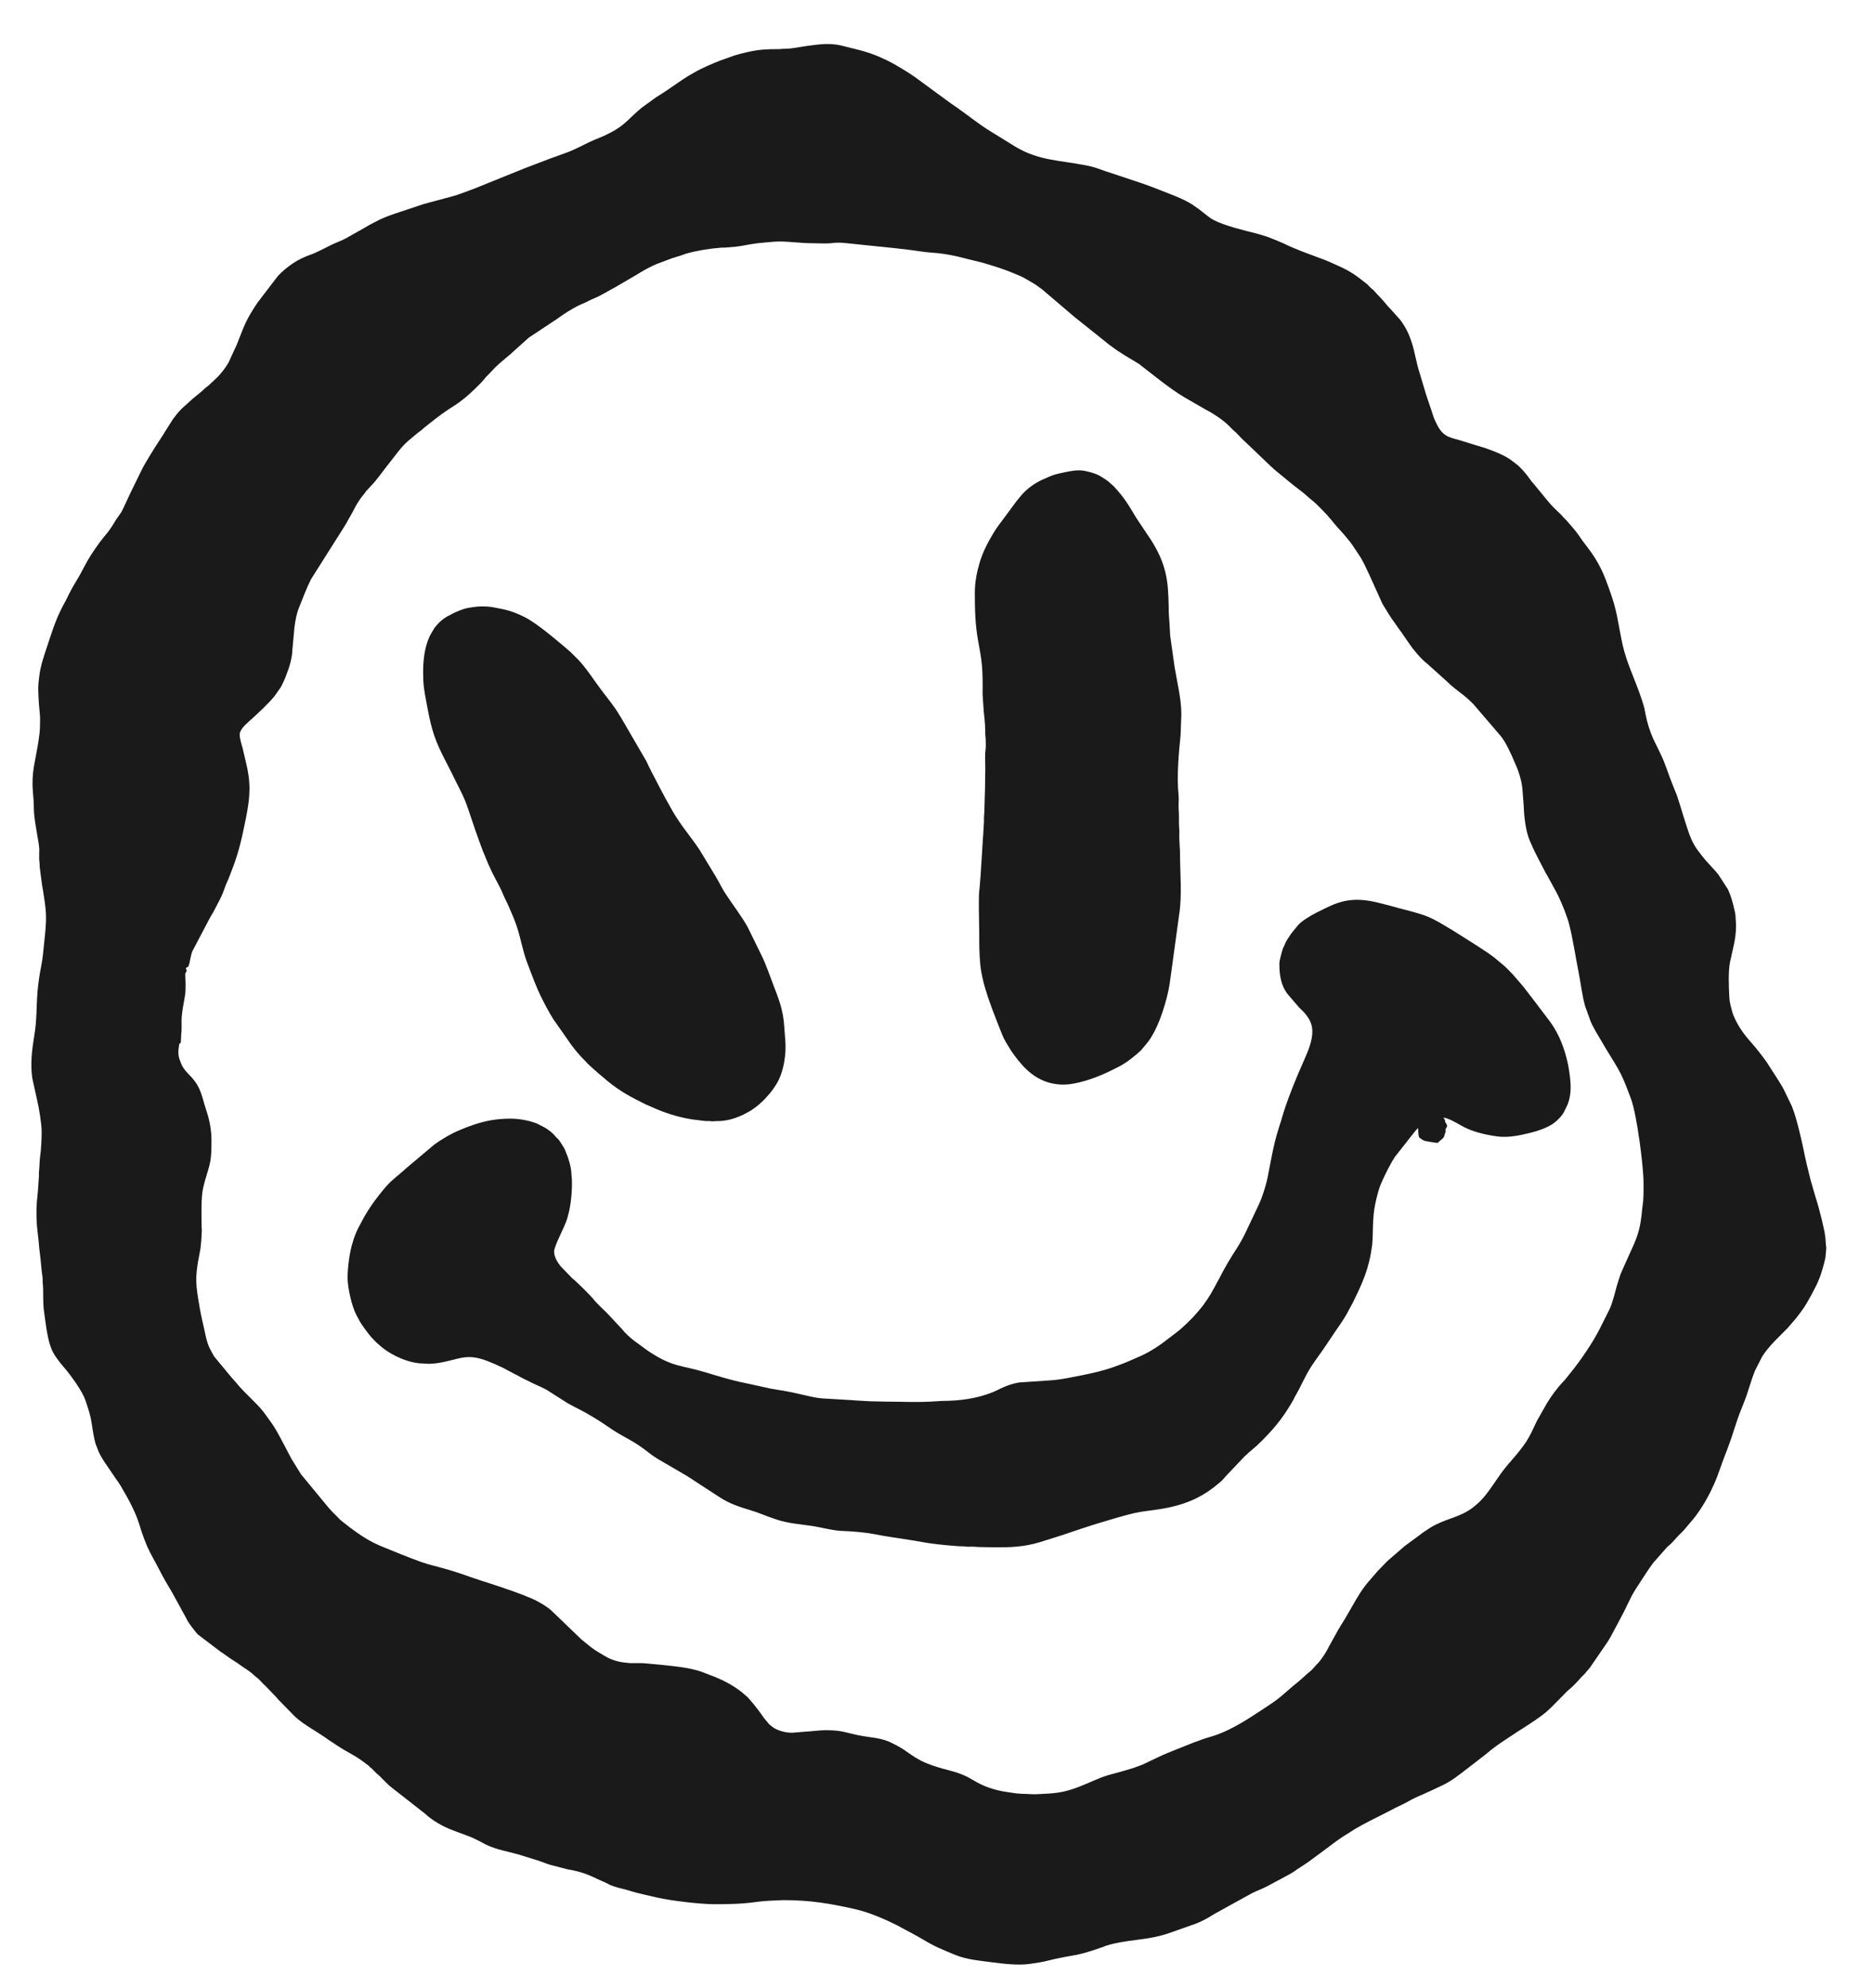 <?xml version="1.0" encoding="UTF-8"?> <svg xmlns="http://www.w3.org/2000/svg" width="33" height="35" viewBox="0 0 33 35" fill="none"><path fill-rule="evenodd" clip-rule="evenodd" d="M4.223 12.929C4.223 12.895 4.25 12.852 4.269 12.824C4.313 12.76 4.462 12.64 4.519 12.583L4.63 12.478C4.709 12.398 4.804 12.31 4.866 12.217C4.904 12.16 4.952 12.104 4.978 12.041C4.986 12.02 4.991 12.011 5.001 11.992C5.017 11.96 5.027 11.929 5.041 11.894C5.096 11.758 5.149 11.586 5.152 11.436L5.188 11.045C5.204 10.925 5.224 10.809 5.268 10.7C5.336 10.532 5.399 10.36 5.48 10.199L5.973 9.42C5.984 9.403 5.99 9.394 6.001 9.376C6.046 9.301 6.097 9.23 6.136 9.151L6.212 9.018C6.267 8.908 6.324 8.806 6.404 8.712C6.429 8.683 6.439 8.659 6.467 8.631L6.536 8.556C6.631 8.463 6.761 8.274 6.851 8.164C6.996 7.987 7.061 7.865 7.252 7.713L7.37 7.615C7.397 7.592 7.422 7.581 7.448 7.555C7.464 7.539 7.468 7.535 7.486 7.521C7.62 7.416 7.75 7.31 7.893 7.215C7.962 7.169 8.035 7.126 8.102 7.076L8.203 6.997C8.296 6.918 8.472 6.755 8.544 6.661C8.558 6.642 8.562 6.638 8.578 6.623C8.591 6.61 8.602 6.6 8.614 6.587L8.716 6.479C8.829 6.366 8.999 6.238 9.057 6.179L9.316 5.946L9.745 5.662C9.803 5.627 9.859 5.582 9.916 5.544C10.032 5.467 10.152 5.393 10.282 5.341C10.341 5.316 10.395 5.283 10.474 5.251C10.607 5.196 10.717 5.121 10.843 5.056L11.202 4.846C11.232 4.828 11.262 4.81 11.292 4.792C11.381 4.739 11.477 4.687 11.573 4.648L11.782 4.569C11.851 4.542 11.925 4.521 11.995 4.5C12.03 4.489 12.061 4.474 12.097 4.464C12.296 4.409 12.502 4.377 12.708 4.361C12.729 4.359 12.752 4.362 12.774 4.36L12.972 4.343C13.055 4.334 13.14 4.315 13.219 4.302C13.303 4.288 13.379 4.278 13.469 4.271C13.553 4.264 13.646 4.253 13.739 4.253C13.921 4.253 14.109 4.283 14.314 4.283C14.42 4.283 14.576 4.294 14.671 4.279C14.733 4.269 14.85 4.274 14.904 4.281L15.785 4.372C15.858 4.381 15.927 4.389 15.999 4.397C16.143 4.413 16.287 4.442 16.431 4.45C16.575 4.459 16.713 4.482 16.854 4.513C16.926 4.529 16.983 4.545 17.051 4.562C17.118 4.579 17.178 4.592 17.244 4.609C17.371 4.64 17.494 4.681 17.618 4.721C17.735 4.76 17.855 4.808 17.968 4.857C17.996 4.869 18.02 4.882 18.048 4.896L18.241 5.009C18.312 5.058 18.384 5.111 18.447 5.169L18.939 5.588C18.949 5.596 18.948 5.594 18.956 5.601L19.546 6.073C19.56 6.083 19.567 6.088 19.581 6.098C19.733 6.213 19.901 6.308 20.064 6.406L20.472 6.723C20.6 6.819 20.729 6.914 20.866 6.995L21.216 7.197C21.348 7.264 21.538 7.385 21.646 7.492L21.736 7.582C21.751 7.595 21.757 7.597 21.772 7.612C21.824 7.663 21.897 7.748 21.952 7.792L22.387 8.208C22.415 8.229 22.426 8.244 22.449 8.265L22.785 8.541C22.808 8.56 22.83 8.575 22.853 8.593C22.878 8.611 22.896 8.626 22.921 8.645C22.991 8.697 23.052 8.76 23.12 8.812C23.188 8.864 23.388 9.069 23.45 9.148C23.525 9.245 23.596 9.318 23.676 9.408L23.787 9.542C23.797 9.555 23.803 9.564 23.812 9.577C23.821 9.59 23.828 9.597 23.837 9.612L23.959 9.795C23.969 9.811 23.973 9.818 23.982 9.833C24.038 9.928 24.076 10.02 24.124 10.117L24.348 10.613C24.355 10.628 24.36 10.638 24.369 10.652C24.453 10.789 24.485 10.848 24.583 10.983C24.602 11.009 24.616 11.031 24.635 11.057C24.706 11.151 24.766 11.247 24.835 11.342L24.885 11.412C24.902 11.435 24.923 11.456 24.939 11.478C24.977 11.527 25.067 11.624 25.118 11.665C25.134 11.677 25.136 11.678 25.151 11.692L25.501 12.007C25.581 12.087 25.677 12.158 25.767 12.227C25.835 12.28 25.9 12.339 25.96 12.4L26.129 12.597C26.147 12.62 26.166 12.638 26.184 12.661L26.436 12.955C26.492 13.022 26.536 13.103 26.576 13.181L26.614 13.263C26.622 13.279 26.627 13.286 26.634 13.303C26.669 13.39 26.71 13.471 26.743 13.559C26.789 13.684 26.823 13.819 26.828 13.96L26.846 14.188C26.85 14.367 26.881 14.641 26.954 14.806C26.966 14.833 26.979 14.86 26.991 14.889C27.032 14.992 27.177 15.261 27.236 15.376C27.244 15.391 27.249 15.397 27.258 15.413C27.321 15.532 27.389 15.646 27.45 15.767C27.523 15.915 27.612 16.136 27.652 16.296C27.717 16.558 27.757 16.84 27.811 17.109C27.852 17.312 27.872 17.519 27.928 17.717L28.025 17.986C28.049 18.044 28.077 18.09 28.105 18.145L28.285 18.451C28.3 18.477 28.317 18.504 28.333 18.529C28.408 18.656 28.49 18.778 28.557 18.911C28.627 19.05 28.677 19.196 28.733 19.341C28.843 19.628 28.957 20.554 28.957 20.82C28.957 20.927 28.959 21.037 28.951 21.143C28.947 21.19 28.937 21.247 28.933 21.294C28.901 21.656 28.849 21.782 28.713 22.075C28.703 22.096 28.699 22.108 28.689 22.129L28.585 22.36C28.548 22.442 28.545 22.456 28.517 22.544C28.475 22.67 28.446 22.809 28.404 22.935C28.392 22.974 28.375 23.021 28.357 23.056L28.191 23.388C28.062 23.644 27.84 23.97 27.657 24.191C27.619 24.237 27.585 24.286 27.543 24.329C27.439 24.435 27.333 24.581 27.256 24.708L27.104 24.975C27.094 24.994 27.084 25.008 27.074 25.029C27.029 25.12 26.986 25.224 26.936 25.31C26.926 25.327 26.915 25.344 26.904 25.363C26.898 25.374 26.896 25.38 26.889 25.389C26.821 25.486 26.75 25.581 26.671 25.669L26.632 25.714C26.622 25.725 26.624 25.726 26.614 25.738C26.605 25.747 26.601 25.75 26.593 25.759L26.536 25.828C26.451 25.928 26.383 26.038 26.307 26.145C26.193 26.308 26.117 26.416 25.955 26.542C25.744 26.706 25.529 26.731 25.299 26.846C25.227 26.881 25.157 26.928 25.09 26.973L24.801 27.186C24.768 27.211 24.736 27.232 24.707 27.261L24.44 27.492C24.383 27.549 24.331 27.603 24.275 27.662L24.122 27.839C23.956 28.023 23.826 28.292 23.699 28.501C23.647 28.588 23.588 28.675 23.542 28.764L23.454 28.922C23.448 28.934 23.446 28.94 23.44 28.95C23.434 28.961 23.431 28.962 23.424 28.976C23.395 29.031 23.368 29.086 23.333 29.137C23.3 29.187 23.265 29.237 23.226 29.282C23.218 29.29 23.213 29.294 23.205 29.302C23.159 29.354 23.115 29.408 23.059 29.451C23.018 29.482 22.953 29.549 22.903 29.588C22.892 29.597 22.891 29.599 22.881 29.608L22.838 29.643C22.754 29.708 22.654 29.802 22.566 29.875C22.459 29.965 22.337 30.039 22.221 30.117C22.185 30.141 22.155 30.159 22.119 30.183C21.899 30.33 21.601 30.505 21.344 30.578C21.142 30.634 20.93 30.725 20.735 30.802C20.614 30.85 20.497 30.896 20.382 30.953L20.159 31.059C20.119 31.079 20.081 31.09 20.039 31.107C19.919 31.154 19.661 31.221 19.52 31.26C19.478 31.271 19.439 31.288 19.395 31.303L19.276 31.352C19.196 31.385 19.125 31.419 19.045 31.45C18.731 31.576 18.58 31.579 18.266 31.594C18.192 31.598 18.115 31.588 18.044 31.588C18.013 31.588 17.998 31.587 17.976 31.584C17.953 31.581 17.933 31.584 17.909 31.58C17.713 31.55 17.626 31.546 17.427 31.48C17.327 31.446 17.222 31.393 17.131 31.338C17.005 31.26 16.861 31.208 16.715 31.172C16.562 31.134 16.367 31.075 16.225 31.003C16.205 30.993 16.197 30.986 16.179 30.977C16.087 30.929 16.002 30.861 15.915 30.803C15.886 30.783 15.853 30.767 15.82 30.748C15.789 30.728 15.759 30.717 15.726 30.699C15.537 30.597 15.342 30.599 15.135 30.558C14.897 30.51 14.836 30.467 14.554 30.467C14.463 30.467 14.378 30.478 14.29 30.485L14.024 30.506C13.888 30.528 13.706 30.484 13.603 30.405C13.575 30.382 13.55 30.363 13.529 30.335L13.464 30.256C13.442 30.228 13.425 30.201 13.404 30.172C13.362 30.116 13.323 30.064 13.279 30.009L13.246 29.971C13.212 29.933 13.183 29.89 13.142 29.859L13.064 29.793C12.925 29.685 12.768 29.599 12.605 29.532L12.397 29.452C12.167 29.36 11.847 29.338 11.603 29.311L11.405 29.293C11.324 29.282 11.209 29.286 11.124 29.286C11.079 29.286 11.034 29.278 10.992 29.274C10.884 29.263 10.755 29.221 10.664 29.165C10.575 29.11 10.482 29.063 10.401 28.996L10.242 28.867C10.228 28.855 10.22 28.845 10.206 28.832L9.747 28.391C9.739 28.384 9.737 28.38 9.729 28.373C9.651 28.296 9.478 28.195 9.376 28.151C9.17 28.063 8.955 27.99 8.743 27.919C8.563 27.859 8.382 27.804 8.204 27.74C8.024 27.675 7.833 27.62 7.646 27.572C7.57 27.553 7.493 27.53 7.424 27.506C7.18 27.418 6.942 27.32 6.702 27.221C6.509 27.142 6.33 27.021 6.163 26.896L6.002 26.769C5.977 26.747 5.955 26.721 5.931 26.697C5.905 26.672 5.884 26.651 5.859 26.625C5.832 26.599 5.816 26.577 5.79 26.55L5.302 25.959L5.165 25.736C5.156 25.722 5.147 25.708 5.137 25.692C5.127 25.674 5.123 25.662 5.113 25.645C5.103 25.626 5.096 25.617 5.087 25.598C5.078 25.581 5.07 25.566 5.061 25.547L5.011 25.453C4.92 25.283 4.862 25.159 4.743 25L4.683 24.917C4.624 24.831 4.556 24.759 4.483 24.686L4.303 24.506C4.259 24.459 4.206 24.405 4.167 24.354L4.099 24.278C4.084 24.263 4.082 24.255 4.066 24.239C4.05 24.223 4.047 24.215 4.033 24.2L3.772 23.885L3.696 23.746C3.667 23.689 3.639 23.596 3.625 23.528C3.592 23.368 3.551 23.214 3.523 23.054C3.449 22.62 3.427 22.518 3.516 22.073C3.531 22.002 3.54 21.933 3.546 21.851L3.556 21.669C3.558 21.648 3.552 21.64 3.552 21.611C3.552 21.415 3.538 21.091 3.58 20.914C3.592 20.866 3.604 20.815 3.617 20.771C3.708 20.465 3.726 20.445 3.726 20.076C3.726 19.939 3.706 19.806 3.672 19.674L3.596 19.426C3.531 19.197 3.497 19.088 3.322 18.914C3.282 18.874 3.233 18.815 3.208 18.765C3.191 18.732 3.184 18.707 3.17 18.671C3.135 18.584 3.139 18.511 3.153 18.418C3.161 18.372 3.155 18.383 3.186 18.361L3.193 18.207C3.207 18.115 3.193 17.985 3.203 17.893C3.209 17.838 3.214 17.793 3.222 17.744L3.258 17.54C3.271 17.466 3.269 17.4 3.27 17.318L3.264 17.156C3.264 17.128 3.288 17.107 3.288 17.102C3.288 17.077 3.277 17.074 3.276 17.042C3.287 17.039 3.313 17.026 3.319 17.019L3.335 16.969C3.348 16.921 3.368 16.797 3.386 16.756L3.706 16.148C3.769 16.048 3.774 16.028 3.824 15.935C3.888 15.814 3.921 15.752 3.968 15.611C3.985 15.56 4.008 15.522 4.027 15.473C4.157 15.145 4.216 14.965 4.291 14.609C4.305 14.541 4.322 14.46 4.336 14.391C4.41 14.016 4.423 13.78 4.329 13.405C4.309 13.325 4.294 13.252 4.274 13.172C4.253 13.091 4.223 13.016 4.223 12.929ZM0.674 12.119C0.674 12.217 0.681 12.307 0.686 12.401L0.704 12.6C0.709 12.666 0.704 12.736 0.704 12.803C0.704 12.886 0.688 12.963 0.679 13.042C0.668 13.13 0.613 13.403 0.597 13.499C0.574 13.635 0.567 13.785 0.578 13.924C0.586 14.022 0.597 14.13 0.596 14.23C0.594 14.43 0.692 14.846 0.692 14.956C0.692 15.029 0.686 15.12 0.696 15.191C0.7 15.218 0.696 15.243 0.7 15.271L0.738 15.563C0.826 16.094 0.83 16.125 0.776 16.623C0.762 16.753 0.753 16.879 0.727 17.006C0.699 17.142 0.673 17.32 0.661 17.461C0.637 17.767 0.654 17.942 0.6 18.264C0.562 18.492 0.535 18.737 0.567 18.971C0.573 19.012 0.587 19.064 0.595 19.105C0.633 19.288 0.679 19.455 0.705 19.643C0.717 19.731 0.734 19.839 0.734 19.938C0.734 20.044 0.724 20.261 0.706 20.372C0.697 20.434 0.696 20.541 0.691 20.592C0.69 20.614 0.687 20.608 0.686 20.634C0.684 20.662 0.688 20.695 0.685 20.723L0.667 20.987C0.663 21.038 0.654 21.103 0.65 21.155C0.635 21.34 0.642 21.552 0.666 21.727C0.682 21.84 0.687 21.961 0.702 22.068C0.721 22.209 0.727 22.348 0.749 22.489C0.754 22.52 0.749 22.551 0.752 22.582C0.771 22.741 0.748 22.912 0.779 23.119C0.812 23.336 0.837 23.628 0.933 23.81C0.992 23.919 1.072 24.013 1.152 24.107C1.26 24.236 1.449 24.495 1.504 24.655C1.537 24.752 1.568 24.843 1.592 24.943C1.617 25.046 1.628 25.162 1.648 25.266C1.658 25.323 1.668 25.365 1.682 25.417L1.735 25.556C1.801 25.703 1.901 25.828 1.989 25.962C2.058 26.067 2.107 26.122 2.173 26.246L2.241 26.364C2.303 26.477 2.362 26.595 2.41 26.716C2.416 26.73 2.418 26.738 2.423 26.752C2.46 26.845 2.481 26.942 2.517 27.035C2.527 27.06 2.532 27.075 2.541 27.101L2.594 27.233C2.662 27.384 2.747 27.52 2.82 27.667C2.883 27.792 2.955 27.91 3.026 28.03L3.19 28.328C3.196 28.342 3.199 28.348 3.206 28.36C3.214 28.376 3.216 28.376 3.224 28.391L3.258 28.452C3.328 28.59 3.337 28.593 3.426 28.71C3.434 28.721 3.438 28.725 3.447 28.737C3.463 28.758 3.472 28.766 3.49 28.784L3.892 29.089C3.904 29.097 3.91 29.099 3.922 29.108L4.034 29.187C4.091 29.229 4.148 29.258 4.204 29.3C4.294 29.368 4.396 29.42 4.477 29.5C4.488 29.512 4.489 29.512 4.503 29.522C4.604 29.6 4.621 29.642 4.669 29.679L4.878 29.896C4.887 29.909 4.887 29.91 4.899 29.923L5.178 30.208C5.225 30.256 5.277 30.296 5.332 30.336L5.443 30.411C5.464 30.425 5.481 30.434 5.502 30.448C5.541 30.474 5.576 30.495 5.616 30.52C5.656 30.545 5.69 30.57 5.731 30.596C5.752 30.61 5.764 30.621 5.784 30.634L5.957 30.748C6.089 30.836 6.235 30.903 6.364 30.995L6.471 31.074C6.483 31.083 6.485 31.083 6.498 31.095C6.507 31.104 6.511 31.11 6.521 31.119C6.533 31.129 6.536 31.129 6.548 31.14C6.589 31.178 6.623 31.222 6.667 31.255C6.686 31.269 6.7 31.285 6.716 31.302C6.75 31.335 6.779 31.364 6.812 31.398C6.859 31.446 6.911 31.486 6.965 31.527L7.493 31.94C7.584 32.026 7.691 32.094 7.803 32.152C7.961 32.234 8.139 32.284 8.304 32.352C8.392 32.389 8.471 32.435 8.556 32.478C8.692 32.546 8.835 32.579 8.986 32.617C9.037 32.63 9.09 32.641 9.135 32.655L9.492 32.766C9.564 32.79 9.627 32.818 9.7 32.839L10 32.917C10.138 32.941 10.241 32.965 10.368 33.016C10.391 33.026 10.413 33.034 10.435 33.045C10.523 33.089 10.658 33.143 10.723 33.178C10.736 33.185 10.737 33.188 10.754 33.194C10.778 33.204 10.799 33.212 10.824 33.22C10.911 33.249 11.044 33.275 11.12 33.302C11.166 33.32 11.524 33.403 11.577 33.414C11.832 33.471 12.334 33.531 12.594 33.531C12.84 33.531 13.069 33.527 13.312 33.493C13.428 33.477 13.555 33.468 13.673 33.465L13.799 33.459C14.265 33.459 14.612 33.515 15.066 33.618C15.323 33.677 15.581 33.791 15.816 33.907C15.838 33.918 15.848 33.925 15.869 33.937C16.008 34.011 16.144 34.082 16.279 34.162C16.483 34.284 16.605 34.33 16.824 34.421C17.031 34.508 17.267 34.525 17.488 34.555C17.68 34.581 17.951 34.61 18.137 34.583C18.252 34.566 18.353 34.553 18.467 34.524C18.605 34.489 18.751 34.46 18.895 34.436C19.083 34.406 19.267 34.341 19.445 34.279C19.465 34.271 19.473 34.266 19.493 34.26C19.853 34.149 20.202 34.172 20.571 34.049L21.046 33.882C21.11 33.86 21.164 33.833 21.224 33.803C21.31 33.76 21.385 33.704 21.472 33.661C21.489 33.653 21.496 33.647 21.51 33.639L22.051 33.341C22.138 33.297 22.232 33.263 22.319 33.219L22.736 32.995C22.765 32.976 22.791 32.962 22.817 32.944C22.829 32.934 22.837 32.928 22.852 32.918C22.929 32.866 23.011 32.818 23.085 32.762L23.344 32.571C23.442 32.497 23.539 32.422 23.642 32.353L23.884 32.2C24.05 32.104 24.221 32.02 24.392 31.934L24.602 31.826C24.673 31.79 24.748 31.759 24.817 31.718C24.878 31.681 25.014 31.619 25.081 31.592C25.111 31.579 25.14 31.565 25.167 31.552C25.184 31.545 25.195 31.541 25.213 31.532L25.433 31.428C25.518 31.386 25.594 31.337 25.669 31.281C25.696 31.261 25.718 31.246 25.745 31.225L26.182 30.888C26.274 30.807 26.377 30.732 26.479 30.664L26.71 30.511C26.865 30.41 27.026 30.313 27.174 30.201C27.293 30.113 27.402 29.992 27.507 29.887C27.56 29.834 27.611 29.776 27.669 29.731C27.717 29.692 27.819 29.583 27.861 29.533L27.924 29.471C27.938 29.456 27.939 29.449 27.953 29.434C27.977 29.411 27.994 29.388 28.014 29.363L28.329 28.904C28.346 28.876 28.359 28.853 28.376 28.825L28.603 28.399C28.745 28.114 28.731 28.11 28.924 27.82C28.993 27.717 29.057 27.612 29.133 27.514L29.375 27.24C29.39 27.224 29.395 27.223 29.41 27.21C29.457 27.171 29.497 27.122 29.537 27.078C29.586 27.022 29.65 26.97 29.695 26.913C29.752 26.841 29.815 26.776 29.87 26.703C29.88 26.689 29.887 26.679 29.897 26.665C30.019 26.5 30.118 26.317 30.202 26.13L30.258 25.994C30.264 25.979 30.269 25.961 30.275 25.945L30.326 25.805C30.333 25.785 30.336 25.773 30.343 25.755C30.401 25.6 30.464 25.445 30.516 25.287C30.527 25.255 30.536 25.223 30.548 25.187C30.57 25.12 30.59 25.059 30.612 24.994C30.66 24.85 30.722 24.718 30.771 24.577C30.821 24.43 30.861 24.285 30.918 24.142L31.049 23.884C31.066 23.858 31.082 23.836 31.101 23.809C31.112 23.793 31.117 23.788 31.13 23.772C31.215 23.663 31.313 23.569 31.411 23.471C31.434 23.448 31.453 23.429 31.476 23.405C31.489 23.393 31.497 23.386 31.508 23.372C31.521 23.354 31.524 23.351 31.539 23.336L31.657 23.197C31.787 23.029 31.804 23 31.911 22.808L31.999 22.639C32.043 22.548 32.079 22.455 32.107 22.357C32.127 22.286 32.144 22.229 32.161 22.153L32.177 21.977C32.176 21.946 32.172 21.943 32.17 21.917C32.166 21.828 32.159 21.765 32.145 21.685L32.097 21.474C32.064 21.34 32.028 21.202 31.985 21.071L31.899 20.773C31.855 20.6 31.811 20.418 31.776 20.242C31.745 20.085 31.651 19.686 31.589 19.53C31.582 19.515 31.577 19.497 31.572 19.482L31.425 19.179C31.397 19.122 31.361 19.072 31.329 19.017L31.127 18.703C31.047 18.59 30.935 18.447 30.841 18.342C30.716 18.202 30.608 18.047 30.538 17.872C30.532 17.856 30.527 17.84 30.523 17.826C30.498 17.736 30.472 17.648 30.468 17.552C30.46 17.376 30.447 17.108 30.481 16.942C30.526 16.72 30.587 16.541 30.587 16.293C30.587 16.249 30.582 16.228 30.581 16.191C30.581 16.167 30.577 16.116 30.573 16.091C30.568 16.059 30.561 16.033 30.554 16.003C30.529 15.888 30.495 15.773 30.447 15.665L30.273 15.396C30.263 15.383 30.258 15.38 30.248 15.367C30.235 15.35 30.235 15.349 30.22 15.335L30.115 15.218C30.044 15.148 29.974 15.055 29.914 14.975C29.866 14.912 29.826 14.838 29.794 14.765C29.748 14.657 29.717 14.548 29.68 14.436C29.634 14.295 29.595 14.152 29.547 14.012L29.453 13.776C29.396 13.635 29.332 13.427 29.267 13.297C29.253 13.269 29.244 13.246 29.23 13.219L29.122 12.997C29.063 12.858 29.02 12.722 28.991 12.571C28.985 12.542 28.981 12.511 28.974 12.48C28.929 12.302 28.838 12.072 28.771 11.904C28.578 11.424 28.585 11.329 28.491 10.853C28.466 10.73 28.435 10.619 28.397 10.503C28.358 10.388 28.322 10.284 28.279 10.177C28.208 9.998 28.116 9.834 28.002 9.681L27.883 9.523C27.831 9.448 27.778 9.369 27.717 9.3L27.614 9.18C27.599 9.16 27.577 9.143 27.558 9.123L27.507 9.066C27.444 9.003 27.337 8.907 27.287 8.842L27.011 8.507C27 8.493 26.997 8.491 26.986 8.478L26.891 8.351C26.879 8.335 26.878 8.336 26.865 8.323C26.853 8.309 26.851 8.303 26.839 8.29C26.809 8.258 26.758 8.204 26.726 8.18L26.665 8.133C26.557 8.046 26.431 7.989 26.302 7.939C26.275 7.928 26.248 7.921 26.223 7.91C26.138 7.876 26.055 7.858 25.968 7.829L25.716 7.751C25.632 7.727 25.539 7.709 25.469 7.662C25.373 7.598 25.331 7.505 25.283 7.405C25.259 7.354 25.243 7.295 25.225 7.241C25.179 7.102 25.128 6.966 25.089 6.825L25.012 6.567C24.956 6.401 24.925 6.185 24.875 6.037C24.849 5.957 24.82 5.878 24.779 5.803C24.746 5.742 24.693 5.652 24.644 5.603L24.488 5.429C24.479 5.419 24.471 5.413 24.461 5.402C24.403 5.333 24.343 5.26 24.278 5.196L24.197 5.108C24.185 5.096 24.183 5.094 24.168 5.084C24.148 5.068 24.129 5.046 24.11 5.028C24.1 5.017 24.094 5.01 24.083 5.001C23.886 4.845 23.8 4.78 23.572 4.678C23.471 4.633 23.365 4.582 23.26 4.547L22.937 4.426C22.886 4.405 22.83 4.382 22.78 4.362C22.754 4.351 22.731 4.341 22.705 4.329C22.595 4.275 22.425 4.204 22.312 4.164L22.142 4.113C21.923 4.058 21.578 3.976 21.384 3.875C21.313 3.839 21.251 3.781 21.189 3.735C21.166 3.717 21.15 3.704 21.128 3.687L20.998 3.596C20.824 3.49 20.648 3.431 20.459 3.355C20.35 3.312 20.248 3.272 20.136 3.234L19.47 3.012C19.415 2.993 19.363 2.975 19.306 2.955C19.252 2.937 19.183 2.922 19.128 2.911C18.676 2.821 18.307 2.831 17.898 2.588C17.873 2.573 17.855 2.563 17.831 2.547L17.486 2.334C17.236 2.185 17.013 1.993 16.77 1.833L16.192 1.41C16.065 1.308 15.711 1.094 15.57 1.036C15.554 1.03 15.548 1.026 15.534 1.019L15.415 0.969C15.306 0.926 15.192 0.894 15.076 0.865L14.898 0.821C14.653 0.749 14.469 0.774 14.212 0.81C14.081 0.828 13.951 0.86 13.817 0.859C13.773 0.859 13.757 0.866 13.715 0.865C13.529 0.864 13.381 0.871 13.203 0.91C13.092 0.935 12.961 0.965 12.856 1.007C12.8 1.029 12.748 1.044 12.692 1.065C12.557 1.117 12.353 1.205 12.236 1.275C12.188 1.304 12.14 1.327 12.096 1.357C12.074 1.371 12.052 1.384 12.03 1.399C11.875 1.502 11.723 1.615 11.562 1.711L11.306 1.897C11.104 2.059 11.011 2.209 10.751 2.338L10.675 2.376C10.626 2.4 10.573 2.421 10.52 2.443C10.416 2.485 10.317 2.534 10.217 2.584C10.189 2.598 10.174 2.606 10.144 2.619C10.114 2.631 10.097 2.642 10.066 2.654C10.037 2.666 10.02 2.675 9.989 2.685L9.663 2.803C9.635 2.815 9.611 2.824 9.581 2.835C9.525 2.857 9.476 2.874 9.42 2.896C9.365 2.917 9.313 2.936 9.26 2.957L8.469 3.276C8.418 3.297 8.366 3.32 8.31 3.339C8.202 3.377 8.092 3.424 7.982 3.454L7.458 3.595L6.958 3.762C6.849 3.798 6.71 3.852 6.608 3.909L6.498 3.967C6.372 4.044 6.239 4.112 6.112 4.187C6.027 4.236 5.932 4.266 5.844 4.309C5.728 4.365 5.583 4.446 5.465 4.487C5.362 4.524 5.258 4.572 5.167 4.633C5.069 4.699 4.978 4.772 4.896 4.86L4.535 5.332C4.328 5.642 4.309 5.723 4.169 6.075L4.029 6.379C4.015 6.403 4.003 6.424 3.988 6.446L3.941 6.513C3.924 6.534 3.909 6.551 3.893 6.572C3.835 6.646 3.763 6.702 3.697 6.767C3.66 6.803 3.615 6.832 3.577 6.869C3.521 6.923 3.457 6.969 3.398 7.019L3.193 7.204C3.172 7.226 3.161 7.242 3.139 7.264C3.121 7.282 3.107 7.304 3.091 7.324C3.073 7.347 3.058 7.364 3.042 7.389L2.914 7.591C2.845 7.708 2.767 7.815 2.697 7.931C2.621 8.057 2.538 8.182 2.476 8.316L2.311 8.654C2.279 8.715 2.162 8.983 2.132 9.027L2.041 9.157C1.985 9.25 1.931 9.339 1.86 9.42C1.85 9.431 1.845 9.438 1.835 9.45C1.747 9.556 1.605 9.759 1.539 9.879L1.461 10.023C1.413 10.12 1.355 10.212 1.3 10.305C1.244 10.399 1.197 10.5 1.148 10.597L1.109 10.667C1.095 10.694 1.085 10.715 1.071 10.743C0.97 10.945 0.902 11.168 0.829 11.387C0.771 11.56 0.711 11.732 0.691 11.915C0.684 11.979 0.674 12.047 0.674 12.119Z" fill="#1A1A1A"></path><path fill-rule="evenodd" clip-rule="evenodd" d="M22.541 16.964C22.541 17.164 22.565 17.345 22.685 17.504L22.887 17.739C22.921 17.773 22.969 17.816 22.997 17.851C23.071 17.943 23.122 18.032 23.122 18.163C23.122 18.333 23.046 18.51 22.983 18.653C22.847 18.957 22.665 19.395 22.577 19.716C22.57 19.744 22.561 19.767 22.552 19.794C22.543 19.82 22.536 19.846 22.527 19.876C22.44 20.142 22.388 20.459 22.333 20.737C22.309 20.853 22.275 20.958 22.239 21.063C22.203 21.168 22.156 21.259 22.111 21.355L21.943 21.709C21.898 21.802 21.848 21.892 21.793 21.978C21.681 22.151 21.576 22.324 21.484 22.509C21.47 22.536 21.459 22.553 21.445 22.579C21.366 22.726 21.311 22.833 21.206 22.974C21.175 23.015 21.145 23.051 21.112 23.09L21.014 23.201C20.977 23.238 20.945 23.271 20.908 23.306C20.889 23.326 20.875 23.334 20.854 23.355C20.805 23.405 20.739 23.456 20.681 23.499L20.504 23.633C20.36 23.742 20.203 23.835 20.037 23.904C19.937 23.946 19.844 23.991 19.741 24.028C19.69 24.047 19.643 24.065 19.587 24.084C19.422 24.139 19.254 24.178 19.081 24.213C18.903 24.248 18.723 24.288 18.542 24.304L17.953 24.344C17.821 24.367 17.737 24.401 17.632 24.449C17.581 24.473 17.545 24.493 17.489 24.516C17.206 24.629 16.905 24.668 16.593 24.669L16.395 24.681C16.134 24.695 15.868 24.681 15.61 24.681C15.514 24.681 15.434 24.675 15.334 24.675L15.066 24.66C15.035 24.656 14.968 24.651 14.938 24.651L14.537 24.627C14.454 24.625 14.362 24.609 14.288 24.593C14.131 24.559 13.979 24.52 13.82 24.492C13.738 24.477 13.659 24.468 13.578 24.452C13.423 24.42 13.275 24.383 13.116 24.351C12.888 24.305 12.671 24.238 12.45 24.171C11.998 24.032 11.862 24.084 11.418 23.788L11.175 23.611C11.099 23.552 11.018 23.479 10.958 23.403L10.682 23.108C10.629 23.055 10.517 22.954 10.473 22.898C10.406 22.811 10.208 22.621 10.122 22.542C10.107 22.528 10.101 22.526 10.086 22.512C10.072 22.499 10.063 22.489 10.05 22.476L9.876 22.296C9.823 22.229 9.763 22.136 9.763 22.037C9.763 21.937 9.954 21.599 9.995 21.453C10.002 21.427 10.008 21.404 10.014 21.382C10.061 21.211 10.085 20.937 10.075 20.754C10.074 20.727 10.069 20.725 10.069 20.694C10.068 20.55 10.011 20.38 9.957 20.254C9.944 20.222 9.925 20.192 9.907 20.166C9.889 20.138 9.873 20.109 9.854 20.082C9.834 20.055 9.808 20.038 9.786 20.011C9.738 19.95 9.671 19.9 9.604 19.858L9.466 19.787C9.337 19.732 9.142 19.698 9.002 19.698C8.745 19.698 8.55 19.736 8.338 19.808C8.171 19.866 8.004 19.933 7.853 20.024C7.778 20.069 7.711 20.11 7.643 20.162L7.145 20.581C7.135 20.59 7.131 20.596 7.12 20.605L7.004 20.704C6.991 20.716 6.989 20.715 6.977 20.726C6.96 20.74 6.952 20.752 6.933 20.765C6.833 20.843 6.69 21.026 6.608 21.136C6.519 21.255 6.438 21.384 6.37 21.515C6.36 21.534 6.352 21.551 6.341 21.57C6.298 21.641 6.261 21.736 6.232 21.816C6.224 21.839 6.22 21.86 6.212 21.885C6.16 22.037 6.124 22.326 6.124 22.498C6.124 22.668 6.194 22.998 6.282 23.162C6.294 23.184 6.302 23.196 6.314 23.22C6.343 23.28 6.381 23.336 6.42 23.389C6.472 23.46 6.525 23.533 6.587 23.594C6.604 23.611 6.615 23.623 6.632 23.64L6.731 23.726C6.912 23.874 7.217 24.01 7.455 24.009C7.493 24.009 7.505 24.015 7.545 24.015C7.605 24.015 7.683 24.008 7.733 23.999C8.092 23.939 8.211 23.822 8.585 23.965C8.681 24.002 8.771 24.041 8.86 24.085C8.951 24.131 9.029 24.177 9.12 24.221C9.145 24.234 9.16 24.244 9.182 24.256L9.382 24.355C9.427 24.378 9.468 24.393 9.514 24.415C9.561 24.438 9.601 24.456 9.645 24.481C9.661 24.49 9.661 24.492 9.674 24.501L10.008 24.713C10.136 24.785 10.268 24.844 10.394 24.92C10.415 24.932 10.433 24.943 10.454 24.956C10.475 24.968 10.494 24.981 10.513 24.992C10.636 25.066 10.75 25.153 10.872 25.227C10.995 25.301 11.127 25.366 11.247 25.446L11.332 25.505C11.418 25.569 11.495 25.634 11.59 25.691L12.09 25.982C12.171 26.031 12.251 26.086 12.33 26.138L12.686 26.369C12.768 26.423 12.856 26.465 12.949 26.502C12.999 26.522 13.043 26.537 13.095 26.554C13.198 26.588 13.295 26.613 13.393 26.652C13.489 26.69 13.578 26.723 13.678 26.756C13.775 26.789 13.884 26.812 14.001 26.829C14.113 26.846 14.234 26.858 14.349 26.877C14.508 26.904 14.688 26.955 14.854 26.959C15.017 26.964 15.254 26.985 15.394 27.013C15.505 27.035 15.617 27.053 15.732 27.071C15.851 27.089 15.957 27.106 16.075 27.124C16.19 27.142 16.302 27.165 16.414 27.18C16.516 27.195 16.858 27.23 16.959 27.229C16.999 27.229 17.013 27.235 17.048 27.236C17.082 27.236 17.117 27.234 17.151 27.235C17.183 27.236 17.2 27.241 17.24 27.241L17.534 27.247C17.828 27.247 18.038 27.239 18.314 27.158L18.661 27.049C18.951 26.953 19.231 26.855 19.527 26.77C19.589 26.752 19.642 26.736 19.703 26.718C19.928 26.655 20.024 26.628 20.267 26.598C20.719 26.543 21.081 26.44 21.427 26.157C21.478 26.116 21.532 26.073 21.574 26.022C21.586 26.008 21.587 26.004 21.601 25.99L21.937 25.636C21.95 25.625 21.953 25.625 21.967 25.612C21.978 25.601 21.985 25.592 21.997 25.582L22.058 25.529C22.12 25.48 22.184 25.419 22.24 25.363C22.355 25.247 22.462 25.131 22.56 25C22.644 24.89 22.717 24.771 22.787 24.651C22.801 24.626 22.809 24.601 22.825 24.576C22.921 24.415 22.98 24.254 23.105 24.059C23.18 23.943 23.266 23.834 23.342 23.719L23.525 23.447C23.602 23.333 23.687 23.22 23.75 23.096C23.764 23.068 23.776 23.051 23.79 23.022C23.804 22.993 23.817 22.975 23.83 22.948C24.01 22.585 24.124 22.332 24.176 21.921L24.184 21.815C24.194 21.45 24.188 21.331 24.28 20.994C24.302 20.911 24.338 20.823 24.375 20.748C24.388 20.722 24.399 20.695 24.412 20.669C24.424 20.644 24.436 20.621 24.45 20.594C24.464 20.565 24.477 20.545 24.489 20.52C24.516 20.47 24.544 20.42 24.576 20.372L24.927 19.926C24.944 19.905 24.964 19.881 24.987 19.866C24.987 19.897 24.987 19.994 25.003 20.024C25.016 20.047 25.09 20.089 25.115 20.093C25.147 20.098 25.301 20.126 25.323 20.124C25.342 20.121 25.344 20.112 25.358 20.099C25.371 20.086 25.376 20.086 25.39 20.072C25.414 20.049 25.434 20.04 25.445 20.007C25.449 19.995 25.473 19.917 25.473 19.914C25.473 19.892 25.458 19.907 25.474 19.874C25.494 19.834 25.506 19.838 25.486 19.794C25.476 19.771 25.471 19.777 25.464 19.761C25.457 19.742 25.464 19.738 25.455 19.716C25.451 19.709 25.437 19.689 25.431 19.68C25.512 19.687 25.665 19.773 25.727 19.81C25.924 19.927 26.163 19.982 26.388 20.012C26.573 20.036 26.776 19.994 26.954 19.95C27.015 19.935 27.064 19.92 27.121 19.901C27.19 19.878 27.282 19.839 27.343 19.8C27.416 19.755 27.517 19.657 27.555 19.581C27.569 19.554 27.578 19.535 27.591 19.508C27.623 19.445 27.632 19.42 27.65 19.351C27.681 19.225 27.676 19.085 27.66 18.957C27.652 18.896 27.643 18.824 27.631 18.764C27.575 18.487 27.475 18.214 27.309 17.989L26.977 17.552C26.911 17.471 26.851 17.383 26.781 17.305L26.656 17.161C26.593 17.095 26.528 17.026 26.457 16.969L26.395 16.918C26.277 16.812 26.14 16.731 26.009 16.644L25.605 16.389C25.185 16.138 25.188 16.131 24.671 15.998C24.249 15.889 23.921 15.755 23.499 15.926C23.392 15.97 23.288 16.024 23.186 16.075C23.102 16.117 22.927 16.22 22.87 16.292C22.809 16.368 22.756 16.421 22.703 16.509C22.693 16.526 22.687 16.536 22.675 16.553C22.653 16.586 22.641 16.621 22.625 16.658C22.616 16.677 22.607 16.69 22.6 16.712C22.588 16.747 22.576 16.797 22.566 16.833C22.557 16.867 22.541 16.93 22.541 16.964Z" fill="#1A1A1A"></path><path fill-rule="evenodd" clip-rule="evenodd" d="M17.175 10.441C17.175 10.733 17.182 10.999 17.232 11.277C17.259 11.428 17.288 11.569 17.301 11.723C17.315 11.888 17.314 12.061 17.312 12.227L17.334 12.548C17.352 12.67 17.359 12.825 17.36 12.947C17.361 12.982 17.367 12.992 17.367 13.031C17.366 13.087 17.372 13.148 17.364 13.202C17.351 13.285 17.36 13.447 17.36 13.54C17.36 13.66 17.354 13.762 17.355 13.876L17.343 14.29C17.343 14.328 17.338 14.344 17.337 14.374C17.335 14.401 17.337 14.431 17.337 14.458L17.323 14.702C17.316 14.752 17.315 14.809 17.312 14.866C17.311 14.894 17.306 14.907 17.307 14.944L17.276 15.429C17.275 15.449 17.272 15.486 17.269 15.512C17.263 15.558 17.263 15.62 17.255 15.671C17.236 15.801 17.253 16.268 17.253 16.413C17.253 16.623 17.252 16.773 17.271 16.982C17.283 17.113 17.32 17.276 17.358 17.404C17.365 17.426 17.372 17.444 17.377 17.463C17.408 17.575 17.451 17.68 17.489 17.79L17.611 18.104C17.645 18.189 17.677 18.278 17.725 18.356C17.82 18.512 17.825 18.525 17.934 18.664C17.956 18.692 17.977 18.713 18 18.742C18.023 18.772 18.046 18.792 18.072 18.818C18.199 18.945 18.366 19.044 18.543 19.079C18.719 19.114 18.853 19.099 19.027 19.057C19.158 19.025 19.283 18.98 19.404 18.93C19.501 18.89 19.595 18.841 19.689 18.795C19.778 18.751 19.864 18.695 19.941 18.633L20.033 18.558C20.062 18.529 20.094 18.508 20.119 18.476C20.171 18.412 20.221 18.36 20.268 18.288C20.355 18.151 20.426 17.989 20.478 17.833C20.537 17.655 20.584 17.487 20.612 17.295L20.774 16.114C20.831 15.766 20.789 15.357 20.79 15.003C20.791 14.959 20.784 14.933 20.784 14.884L20.778 14.758C20.777 14.716 20.779 14.674 20.779 14.632C20.778 14.589 20.772 14.556 20.772 14.506C20.772 14.419 20.773 14.331 20.767 14.254C20.76 14.174 20.774 14.075 20.765 13.997C20.73 13.681 20.769 13.249 20.801 12.94L20.814 12.575C20.814 12.31 20.739 12.01 20.696 11.752L20.618 11.2L20.605 10.98C20.602 10.906 20.592 10.83 20.592 10.752C20.593 10.662 20.581 10.37 20.571 10.3C20.564 10.248 20.559 10.209 20.551 10.164C20.544 10.12 20.532 10.077 20.522 10.038C20.465 9.815 20.34 9.588 20.209 9.403L20.022 9.123C19.869 8.868 19.814 8.771 19.625 8.565C19.61 8.548 19.601 8.542 19.584 8.529C19.555 8.506 19.532 8.478 19.5 8.457L19.405 8.396C19.33 8.345 19.204 8.31 19.113 8.292C18.997 8.269 18.873 8.291 18.761 8.316C18.737 8.321 18.716 8.324 18.697 8.329C18.635 8.343 18.573 8.358 18.515 8.381L18.348 8.454C18.209 8.523 18.087 8.612 17.988 8.73L17.917 8.815C17.894 8.846 17.874 8.872 17.851 8.904L17.583 9.266C17.56 9.298 17.541 9.323 17.52 9.359C17.417 9.527 17.322 9.704 17.264 9.894C17.212 10.066 17.175 10.248 17.175 10.441Z" fill="#1A1A1A"></path><path fill-rule="evenodd" clip-rule="evenodd" d="M7.455 11.838C7.455 12.062 7.473 12.155 7.513 12.368C7.584 12.751 7.628 12.955 7.793 13.287L7.957 13.609C7.984 13.664 8.01 13.715 8.036 13.769C8.089 13.875 8.146 13.983 8.192 14.093C8.215 14.149 8.236 14.209 8.256 14.268C8.336 14.51 8.417 14.747 8.507 14.983L8.612 15.237C8.618 15.252 8.625 15.261 8.632 15.278C8.69 15.415 8.809 15.614 8.851 15.718C8.885 15.803 8.928 15.88 8.964 15.964C9.014 16.08 9.065 16.19 9.104 16.31C9.176 16.524 9.208 16.743 9.292 16.962C9.371 17.164 9.44 17.368 9.538 17.562C9.604 17.695 9.671 17.823 9.75 17.949L9.997 18.301C10.092 18.446 10.203 18.577 10.326 18.699C10.338 18.711 10.342 18.718 10.354 18.73L10.479 18.844C10.496 18.857 10.497 18.858 10.511 18.872C10.525 18.886 10.53 18.887 10.544 18.9L10.706 19.038C10.934 19.223 11.119 19.32 11.376 19.447C11.404 19.46 11.434 19.47 11.464 19.485C11.695 19.592 11.937 19.67 12.196 19.712L12.41 19.738C12.448 19.744 12.488 19.737 12.525 19.743C12.564 19.749 12.593 19.74 12.635 19.741C12.86 19.743 13.059 19.657 13.233 19.553C13.251 19.542 13.252 19.54 13.269 19.528C13.341 19.478 13.403 19.425 13.464 19.364L13.521 19.301C13.582 19.238 13.631 19.166 13.678 19.092C13.811 18.881 13.86 18.541 13.834 18.296L13.817 18.073C13.8 17.778 13.714 17.575 13.615 17.316C13.559 17.168 13.508 17.023 13.445 16.88L13.169 16.317C13.054 16.116 12.91 15.932 12.783 15.738C12.719 15.639 12.669 15.534 12.609 15.432L12.337 14.984C12.328 14.97 12.324 14.962 12.314 14.947C12.154 14.712 11.994 14.533 11.844 14.272L11.715 14.041C11.699 14.013 11.69 13.99 11.673 13.963C11.657 13.935 11.647 13.914 11.632 13.884C11.565 13.75 11.493 13.624 11.428 13.489C11.414 13.459 11.405 13.436 11.39 13.407L10.947 12.645C10.93 12.618 10.917 12.598 10.901 12.571C10.812 12.422 10.699 12.29 10.595 12.151C10.471 11.986 10.317 11.746 10.179 11.608C10.137 11.567 10.1 11.53 10.059 11.488L9.963 11.404C9.776 11.248 9.45 10.968 9.239 10.864C9.128 10.808 9.01 10.761 8.889 10.733L8.689 10.693C8.661 10.687 8.612 10.683 8.582 10.681C8.459 10.672 8.369 10.684 8.251 10.704C8.191 10.714 8.124 10.739 8.07 10.762C8.039 10.775 8.015 10.784 7.987 10.799C7.957 10.813 7.937 10.825 7.909 10.841C7.894 10.848 7.882 10.853 7.869 10.861C7.813 10.895 7.747 10.946 7.706 10.997C7.685 11.023 7.666 11.038 7.649 11.067C7.618 11.12 7.589 11.163 7.563 11.22C7.48 11.406 7.455 11.624 7.455 11.838Z" fill="#1A1A1A"></path></svg> 